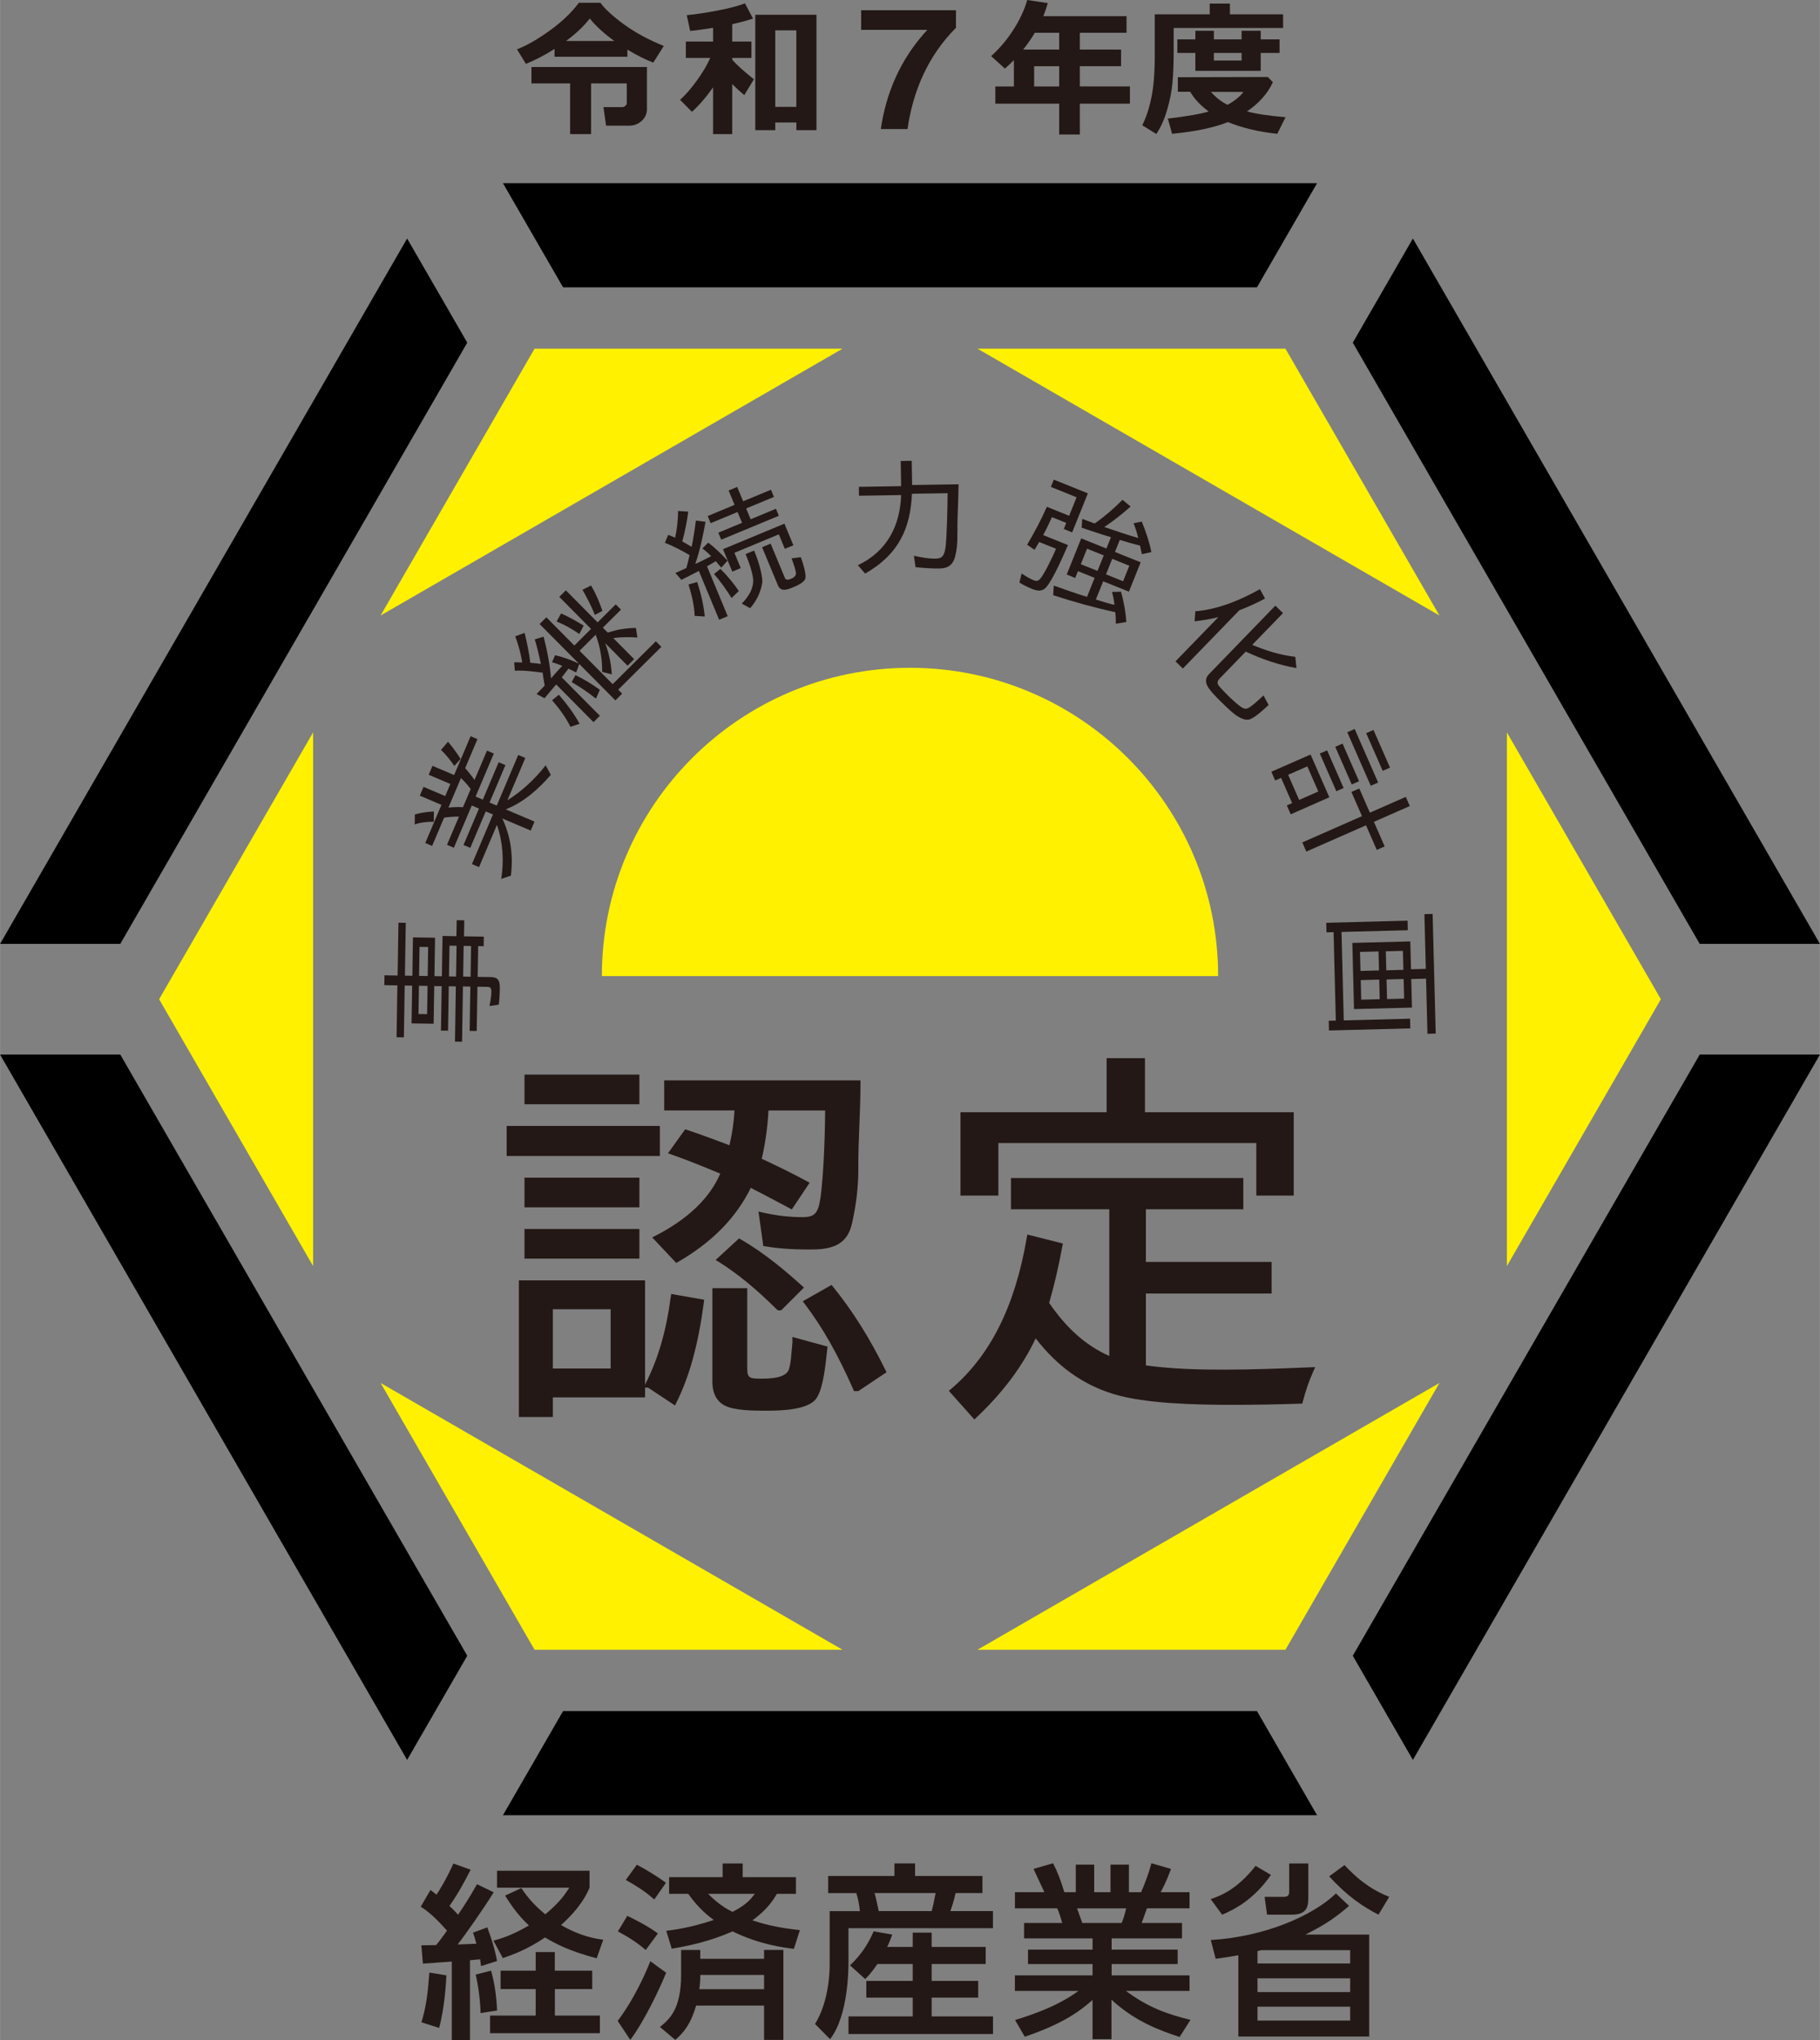 <?xml version="1.0" encoding="UTF-8"?><svg id="_レイヤー_2" xmlns="http://www.w3.org/2000/svg" width="142.33mm" height="159.49mm" viewBox="0 0 403.44 452.11"><rect x="0" y="0" width="403.44" height="452.11" fill="#808080" stroke="none"/><defs><style>.cls-1{fill:#fff100;}.cls-2{fill:#231815;}</style></defs><g id="text"><g><g><polygon class="cls-1" points="118.49 77.26 84.36 136.39 186.77 77.26 118.49 77.26"/><polygon class="cls-1" points="35.26 221.42 69.4 280.55 69.4 162.29 35.26 221.42"/><polygon class="cls-1" points="118.49 365.57 186.77 365.57 84.36 306.45 118.49 365.57"/><polygon class="cls-1" points="284.95 365.57 319.09 306.45 216.67 365.57 284.95 365.57"/><polygon class="cls-1" points="368.18 221.42 334.04 162.29 334.04 280.55 368.18 221.42"/><polygon class="cls-1" points="284.95 77.26 216.67 77.26 319.09 136.39 284.95 77.26"/></g><path class="cls-1" d="M201.72,147.98c-37.73,0-68.31,30.58-68.31,68.31h136.62c0-37.73-30.58-68.31-68.31-68.31Z"/><g><path class="cls-2" d="M163.81,274.43l-5.17,4.76,.75,.47c4.16,2.62,8.11,5.86,12.81,10.5l.2,.2h.76l5.05-5.05-.53-.48c-3.47-3.13-8.14-7.11-13.42-10.16l-.43-.25Z"/><rect class="cls-2" x="112.31" y="249.5" width="33.96" height="6.66"/><rect class="cls-2" x="116.26" y="260.96" width="25.47" height="6.57"/><rect class="cls-2" x="116.26" y="238.12" width="25.47" height="6.57"/><path class="cls-2" d="M161.69,253.78c-3.63-1.39-6.53-2.44-9.33-3.38l-.48-.16-3.81,5.32,.86,.3c3.69,1.29,7.26,2.77,10.73,4.2-2.34,5.43-7.14,10.04-14.29,13.73l-.8,.41,5.33,5.66,.47-.27c7.52-4.37,12.78-9.73,16.06-16.38,.52,.3,1.11,.59,1.7,.89,.59,.3,1.19,.6,1.74,.91,.6,.32,1.21,.63,1.83,.96,1.07,.56,2.17,1.13,3.27,1.73l.55,.3,3.95-5.92-.66-.36c-2.88-1.56-6.15-3.18-9.96-4.95,.79-3.33,1.28-6.84,1.5-10.7h12.56c-.03,6.3-.49,18.61-1.5,21.5-.54,1.6-1.43,2.14-3.5,2.14-2.89,0-5.94-.35-8.81-1.02l-.97-.23,1.07,7.64,.49,.08c2.84,.48,5.91,.7,9.66,.7,2.17,0,4.64-.09,6.53-1.23,1.97-1.21,2.66-2.93,3.11-5.12,.83-3.83,1.27-7.66,1.27-11.08v-.96c0-3.01,.12-6.11,.24-9.11,.12-3.04,.24-6.19,.24-9.3v-.68h-43.51v6.66h15.59c-.13,2.48-.51,5.11-1.12,7.7Z"/><path class="cls-2" d="M148.67,287.43c-.96,7.39-2.77,13.62-5.52,19.06l-.16,.39v-23.16h-27.98v30.27h7.54v-4.34h20.44v-2.17h.66l5.97,3.96,.34-.69c2.9-5.82,4.82-12.84,6.05-22.09l.09-.65-7.32-1.28-.09,.71Zm-13.31,2.68v13.14h-12.81v-13.14h12.81Z"/><rect class="cls-2" x="116.26" y="272.33" width="25.47" height="6.57"/><path class="cls-2" d="M184.69,285.18l-.36-.45-6.39,3.62,.47,.62c3.87,5.08,7.28,11.07,10.72,18.88l.18,.41h.94l6.26-4.18-.26-.54c-3.5-7.08-7.28-13.09-11.56-18.36Z"/><path class="cls-2" d="M175.67,297.15c0,.25-.03,.47-.05,.69-.03,.24-.05,.47-.05,.62-.06,.48-.1,.97-.14,1.45-.1,1.2-.19,2.33-.52,3.4-.41,1.47-2.34,2.19-5.9,2.19-2.72,0-3.37,0-3.37-2.27v-17.78h-7.73v20.56c0,1,0,4.04,2.78,5.47,2.17,1.12,6.73,1.12,9.19,1.12,3.69,0,8.84-.25,10.83-2.41,1.54-1.77,2.12-6.18,2.55-10.18l.18-1.62-7.79-2.13v.89Z"/><polygon class="cls-2" points="221.31 253.29 278.49 253.29 278.49 264.93 286.79 264.93 286.79 246.46 253.81 246.46 253.81 234.48 245.31 234.48 245.31 246.46 212.91 246.46 212.91 264.93 221.31 264.93 221.31 253.29"/><path class="cls-2" d="M290,303c-6.39,.26-12.43,.5-18.74,.5-5.16,0-11.21-.11-17.25-.94v-15.93h27.87v-7h-27.87v-11.66h21.6v-6.92h-51.51v6.92h21.8v32.5c-5.11-2.25-9.48-6.11-13.33-11.77,1.11-3.8,2.06-7.9,2.92-12.52l.12-.63-7.89-1.99-.12,.73c-2.59,15.14-8.06,26.08-16.74,33.46l-.53,.45,5.66,6.34,.51-.48c5.79-5.47,10.19-11.35,13.08-17.49,4.82,6.24,10.49,10.28,17.3,12.35,6.91,2.13,18.34,2.38,26.33,2.38,4.93,0,10.1-.09,14.97-.26l.51-.02,.13-.5c.59-2.28,1.35-4.49,2.28-6.58l.45-1-1.52,.06Z"/></g><g><polygon points="376.79 233.68 299.88 366.9 313.2 389.98 403.44 233.68 376.79 233.68"/><polygon points="278.64 379.16 124.81 379.16 111.48 402.24 291.96 402.24 278.64 379.16"/><polygon points="26.65 233.68 0 233.68 90.24 389.98 103.57 366.9 26.65 233.68"/><polygon points="111.48 40.59 124.81 63.67 278.64 63.67 291.96 40.59 111.48 40.59"/><polygon points="90.24 52.85 0 209.16 26.65 209.16 103.57 75.93 90.24 52.85"/><polygon points="313.2 52.85 299.88 75.93 376.79 209.16 403.44 209.16 313.2 52.85"/></g><g><path class="cls-2" d="M88.1,218.35l-2.91-.05,.03-2.18,2.91,.05,.19-11.71,1.62,.02-.19,11.71,1.65,.03,.13-8.51,4.9,.08-.13,8.51,1.65,.03,.14-8.93,3.08,.05,.06-3.55,1.68,.03-.06,3.55,4.39,.07-.03,2.12-1.22-.02-.11,6.81,2.96,.05c1.71,.03,1.98,.92,1.95,2.69-.02,1.14-.09,2.28-.23,3.42l-2.06,.31c.22-1.11,.41-2.21,.42-3.26,0-.6-.21-.98-.81-.99l-2.28-.04-.16,9.81-1.57-.02,.16-9.81-1.65-.03-.19,12.25-1.57-.02,.19-12.25-1.57-.03-.16,9.85-1.57-.02,.16-9.85-1.65-.03-.13,8.36-4.9-.08,.13-8.36-1.65-.03-.18,11.49-1.62-.02,.18-11.49Zm4.76,.08l-.1,6.27,1.91,.03,.1-6.27-1.91-.03Zm.03-2.18l1.91,.03,.1-6.43-1.91-.03-.1,6.43Zm8.2,.13l.11-6.81-1.57-.02-.11,6.81,1.57,.03Zm3.22,.05l.11-6.81-1.65-.03-.11,6.81,1.65,.03Z"/><path class="cls-2" d="M91.92,182.69l.04-2.22c1.49-.44,2.87-.57,4.21-.66l-.02,2.23-.02,.06c-1.44-.03-2.87,.12-4.21,.59Zm16.59-4.86l1.6,.68,4.76-11.22,1.57,.67-3.98,9.38c3.09-1.89,6.23-4.82,8.49-7.75l1.15,2.1c-2.82,3.28-6.13,6.13-10,7.66l6.38,2.71-.84,1.98-6.3-2.67c1.84,3.91,2.47,8.13,1.9,12.67l-2.13,.71c.63-4.1,.35-8.21-.96-11.96l-3.97,9.35-1.57-.67,4.66-10.99-1.6-.68-3.43,8.07-1.5-.63,3.43-8.07-1.6-.68-3.97,9.36-1.52-.65,2.65-6.24c-.98-.03-2.35,.07-3.29,.22l-2.66,6.27-1.52-.65,3.59-8.45-4.8-2.04,.83-1.95,4.8,2.04,1.14-2.68-4.8-2.04,.84-1.98,4.8,2.04,3.65-8.6,1.52,.65-2.72,6.41c.68,.8,1.48,1.76,2.07,2.63l2.76-6.5,1.52,.65-4.04,9.53,1.6,.68,3.51-8.28,1.5,.63-3.51,8.28Zm-10.76-11.65l1.55-1.82c1,1.15,1.91,2.43,2.79,3.8l-1.37,1.55v.03c-.87-1.26-1.84-2.49-2.96-3.56Zm4.87,12.69l1.71-4.02c-.6-.84-1.38-1.72-2.16-2.43l-2.77,6.53c1.06-.1,2.17-.15,3.22-.08Z"/><path class="cls-2" d="M137.05,152.84l.86,.87-1.5,1.49-8.01-8.07-.68,1.88c-.56-.29-1.15-.58-1.73-.85-.32,.48-.73,.97-1.08,1.43l-.41,.53,.02-.02,8.45,8.51-1.41,1.41-8.28-8.35c-.11,.11-.21,.24-.29,.33-.75,.91-1.52,1.83-2.29,2.72l-1.77-.93,1.8-1.87c-.1-.78-.29-1.55-.38-2.36l-.06-.51-.34-.03c-.23,0-.46-.06-.67-.09-1.71-.19-3.37-.43-5.16-.3l-.15-1.86c.57,0,1.19-.01,1.8,.02-.35-2.02-.86-3.92-1.56-5.8l2.08-.74c.48,1.97,.99,4.32,1.26,6.62,.78,.07,1.54,.12,2.34,.25-.38-1.83-.83-3.67-1.35-5.45l1.96-.58c.77,2.97,1.38,6.06,1.64,9.25,.46-.57,1-1.19,1.56-1.79l.93-1c-.7-.3-1.47-.59-2.27-.8l.68-1.56c1.88,.42,3.63,1.09,5.28,1.86l-8.71-8.77,1.5-1.49,6.2,6.25,3.7-3.68-7.04-7.1,1.46-1.45,7.04,7.1,4.02-3.99,1.16,1.17-4.02,3.99,1.04,1.05-.02,.02h.13s.08-.01,.15-.04l.69-.2,.56-.15c1.57-.44,3.17-.58,4.78-.62l.33,2.12c-1.8-.1-3.55-.12-5.35,.13l4.63,4.67-1.46,1.45-4.95-4.99c.79,2.14,1.32,4.47,1.45,6.9l-2.13-.53c.03-2.84-.46-5.68-1.44-8.24l-3.57,3.55,7.34,7.4,9.57-9.5,1.22,1.23-9.57,9.5Zm-14.68,2.33l1.51-1.22c1.73,2.01,3.33,4.12,4.6,6.43l-2.01,.67-.02,.02c-1.06-2.15-2.5-4.1-4.08-5.9Zm1.01-17.45l.99-1.79c1.76,.78,3.38,1.7,5,2.7l-.93,1.81-.04,.04c-1.57-1.09-3.21-2.03-5.02-2.76Zm9.58,15.13l-.83,1.91-.05,.04c-1.7-1.36-3.48-2.56-5.37-3.66l.85-1.53c1.92,.9,3.7,2.02,5.39,3.23Zm.58-17.48l-1.7,.89c-.72-1.94-1.7-3.73-2.72-5.57l1.9-.96c1.03,1.75,1.83,3.64,2.52,5.64Z"/><path class="cls-2" d="M147.38,120.28l.74-1.76c.56,.2,1.03,.41,1.53,.63,.45-1.98,.63-3.93,.66-5.92l2.25,.14c-.26,2.09-.71,4.4-1.33,6.6,.69,.42,1.39,.78,2.08,1.2,.4-1.92,.7-3.84,.94-5.82l2.14,.28c-.55,3.04-1.2,6.27-2.28,9.34,1.19-.52,2.37-1.14,3.53-1.72-.6-.62-1.2-1.17-1.95-1.72l1.31-1.29c1.61,1.24,3,2.61,4.27,4l-1.38,1.53-.25-.27c-.36-.37-.62-.76-.96-1.15l-2.01,1.18,.06-.02,4.58,11.03-1.9,.79-4.5-10.82c-1.26,.68-2.6,1.33-3.87,1.98l-1.32-1.52,2.42-1.1c.21-.73,.41-1.5,.57-2.24l.15-.62c-1.76-1.03-3.56-1.98-5.49-2.75Zm5.24,9.24l1.93-.55c.78,2.45,1.42,4.99,1.67,7.64l-2.21-.13h-.03c-.06-2.37-.68-4.67-1.35-6.96Zm18.28-20.99l.66,1.58-6.16,2.56,.99,2.4,5.61-2.33,.65,1.55-12.77,5.3-.65-1.55,5.26-2.19-1-2.39-5.96,2.47-.66-1.58,5.96-2.48-1.32-3.18,1.9-.79,1.32,3.18,6.17-2.56Zm-12.63,18.67l1.41-1.14c1.54,1.49,2.89,3.15,4.09,4.9l-1.56,1.51-.06,.02c-1.18-1.86-2.4-3.63-3.88-5.3Zm4.52-4.71l1.41,3.4-1.87,.78-2.07-4.97,13.62-5.66,1.99,4.79-1.9,.79-1.33-3.21-9.85,4.09Zm4.17,6.41c.07-1.64-1.06-4.62-1.69-6.12l1.9-.79c.72,1.74,1.84,5.01,1.81,7-.24,1.98-1.25,4.16-2.7,5.78l-1.86-1.02c1.35-1.36,2.43-2.98,2.54-4.85Zm8.4-.65c.56-.23,1.09-.6,1.09-1.26-.09-.7-.52-2-.83-2.83-.07-.16-.09-.3-.15-.43l2.05-.26c.3,.89,1.39,3.93,.94,4.89-.39,.78-1.72,1.39-2.51,1.72-1.4,.58-2.86,1.19-3.53-.42l-3.49-8.4,1.9-.79,3.15,7.58c.25,.6,.86,.41,1.38,.2Z"/><path class="cls-2" d="M212.22,117.93v.85c.04,1.42-.13,3.14-.48,4.51-.45,1.69-1.35,2.64-3.47,2.68-1.87,.03-3.58-.12-5.32-.29l-.36-2.53c1.62,.37,3.21,.66,4.79,.64,1.3-.02,1.73-.48,2.03-1.6,.24-.83,.29-1.77,.34-2.66,.03-.28,.02-.54,.05-.83,.12-2.2,.2-4.99,.23-7.19,.02-.74,0-1.45,.03-2.22l-7.91,.12c-.32,7.53-2.85,13.41-10.38,17.69l-1.61-1.86c6.66-3.13,9.38-9.01,9.59-15.54l-9.34,.15-.03-1.97,9.37-.15-.09-5.58,2.44-.04,.09,5.36,10.29-.16c0,3.56-.3,7.04-.24,10.6Z"/><path class="cls-2" d="M231.88,130.18c-.84,.89-1.86,.82-3.07,.33-1-.4-1.97-.88-2.84-1.42l.5-2.01c.84,.55,1.76,1.14,2.64,1.49,.68,.27,1.05,.18,1.5-.35,.87-.97,2.86-5.08,3.48-6.62l-3.73-1.5-.96,1.61-.05,.13-1.66-1.13c1.62-2.76,3.1-5.51,4.37-8.41l4.94,1.99,1.65-4.1-5.7-2.3,.65-1.61,7.55,3.04-3.48,8.65-1.85-.75,.54-1.35-3.17-1.28c-.58,1.27-1.27,2.74-1.94,3.98l5.49,2.21c-.91,2.09-3.34,7.72-4.86,9.38Zm7.89-13.26l.13-1.94,2.76,1.02c2.23-1.56,4.27-3.32,6.17-5.25l1.79,1.49c-1.67,1.51-3.87,3.26-5.82,4.54,2.52,.86,4.95,1.69,7.52,2.44-.27-1.12-.61-2.21-1.04-3.27l1.82-.37c.95,2.32,1.69,4.55,2.13,6.76l-2.1,.47-.17-.77-.25-1.15c-1.53-.37-2.99-.8-4.54-1.27l.06,.02-1.07,2.67,5.7,2.29-2.61,6.5-5.7-2.29-1.63,4.04c1.39,.44,2.76,.87,4.19,1.2l-.06-.02c-.11-1-.3-1.96-.56-2.86l2-.05c.66,2.26,1.04,4.54,1.19,6.71l-2.34,.38c.03-.85-.03-1.7-.1-2.56-.04,.01-.07,0-.13-.02-4.49-.98-9.18-2.28-13.65-3.74l.14-2.13c2.45,.86,4.89,1.76,7.39,2.51h-.03s1.69-4.22,1.69-4.22l-3.7-1.49-.61,1.51-1.88-.76,3.22-8.01,5.58,2.25,1.01-2.51c-2.2-.64-4.35-1.41-6.53-2.11Zm4.9,6.15l-3.7-1.49-1.38,3.44,3.7,1.49,1.38-3.44Zm1.88,.76l-1.38,3.44,3.79,1.53,1.38-3.44-3.79-1.53Z"/><path class="cls-2" d="M264.82,137.66l.15-2.2c5.09-.43,10-2.49,14.33-4.91l1.12,2.08c-1.78,.97-3.74,1.85-5.7,2.61l-12.51,12.9-1.64-1.59,9.52-9.81c-1.65,.43-3.39,.72-5.26,.93Zm22.32,7.91l.25,2.47c-3.85-.67-7.6-1.94-11.27-3.66l.02,.02-5.79,5.97c-.38,.39-.58,.83-.31,1.37,.27,.5,1.91,2.13,2.36,2.57,.61,.59,2.5,2.38,3.28,2.66,.54,.17,.89,.03,1.34-.25,.89-.6,1.81-1.46,2.63-2.21,.16-.16,.3-.26,.44-.41l1.12,2.12c-.82,.75-3.31,3.14-4.47,3.24-.76,.1-1.59-.23-2.27-.66-1.17-.7-2.43-1.95-3.49-2.99l-.34-.33c-.86-.84-2.8-2.75-3.17-3.87-.32-.99-.03-1.65,.59-2.29l14.65-15.11,1.7,1.65-6.82,7.03c3.06,1.3,6.23,2.27,9.54,2.66Z"/><path class="cls-2" d="M283.98,172.38l-1.3,.57-.85-1.94,8.69-3.82,4.16,9.48-8.56,3.77-.86-1.97,1.17-.52-2.44-5.57Zm5.82-2.56l-4.25,1.87,2.44,5.57,4.25-1.87-2.44-5.57Zm17.15,17.74l-1.75,.77-2.39-5.45-13.23,5.82-.89-2.03,13.23-5.82-2.35-5.36,1.75-.77,2.35,5.36,7.96-3.5,.89,2.03-7.96,3.5,2.39,5.45Zm-12.76-21.29l3.66,8.35-1.62,.71-3.66-8.35,1.62-.71Zm3.42-1.5l3.66,8.35-1.62,.71-3.66-8.35,1.62-.71Zm2.69-3.23l5.2,11.86-1.64,.72-5.2-11.86,1.64-.72Zm4.17,.21l3.66,8.35-1.62,.71-3.66-8.35,1.62-.71Z"/><path class="cls-2" d="M294.6,228.34l-.05-2.15,1.57-.04-.5-19.59-1.57,.04-.05-2.12,18.03-.47,.05,2.12-14.7,.38,.5,19.6,14.7-.38,.05,2.15-18.03,.47Zm23.65,.69l-1.82,.05-.31-12.22-3.28,.08,.16,6.33-12.85,.33-.37-14.66,12.85-.33,.16,6.17,3.28-.09-.31-12.12,1.82-.05,.68,26.5Zm-12.56-13.99l-.11-4.21-4.1,.11,.11,4.21,4.1-.11Zm.05,2.03l-4.1,.11,.11,4.34,4.1-.11-.11-4.34Zm5.36-2.16l-.11-4.21-3.79,.1,.11,4.21,3.79-.1Zm.05,2.03l-3.79,.1,.11,4.34,3.79-.1-.11-4.34Z"/></g><g><path class="cls-2" d="M93.42,431.06c1.04,0,1.25,0,3.25-.04,.83-1,1.75-2.29,2.41-3.2-3-3.41-4.62-4.53-5.82-5.32l2.16-3.7c.67,.5,.87,.67,1.33,1.04,.46-.66,2.2-3.41,3.74-6.9l3.83,1.37c-1.04,2.04-2.58,5.03-4.7,8.03,1.21,1.12,1.62,1.62,1.91,1.96,1.62-2.45,2.46-3.7,4.2-6.78l3.7,1.79c-2.08,3.41-6.49,9.69-7.99,11.57l4.16-.17c-.42-1.5-.5-1.71-.75-2.45l3.16-1.17c.83,2.16,1.71,4.91,2.16,7.45l-3.54,1.12c-.08-.67-.12-.96-.21-1.5-.5,.04-1.87,.17-2.25,.21v17.76h-4.03v-17.47c-2.12,.17-5.32,.38-6.41,.46l-.33-4.03Zm5.53,6.66c-.08,1.46-.37,7.11-1.62,11.65l-3.91-1.25c1.08-3.66,1.41-6.41,1.75-11.02l3.79,.62Zm9.9-1.04c.75,2.74,1.16,5.2,1.33,8.82l-3.66,.58c-.04-2.37-.46-5.99-1.08-8.53l3.41-.87Zm22.42,0v4.08h-8.28v5.87h9.98v3.91h-24.34v-3.91h10.11v-5.87h-7.78v-4.08h7.78v-4.12h4.24v4.12h8.28Zm-15.72-18.3c.92,1.33,2.29,3.33,5.32,5.82,3.33-2.79,4.41-4.49,5.32-5.91h-16.02v-3.75h20.51v3.75c-.54,1.29-1.91,4.33-6.32,8.28,4.37,2.54,7.7,3.04,9.36,3.25l-1.46,4.12c-5.87-1.54-9.11-3.2-11.44-4.62-3.99,2.71-7.32,3.87-9.36,4.58l-2.08-3.87c1.5-.41,4.04-1.12,7.86-3.37-2.2-2.04-3.7-4.08-5.28-6.61l3.58-1.66Z"/><path class="cls-2" d="M147.66,437.13c-1.5,3.74-4.87,10.77-7.95,14.89l-2.79-4.2c4.08-5.45,6.53-11.48,7.24-13.23l3.49,2.54Zm-8.61-12.6c4.29,2.08,5.87,3.24,6.78,3.91l-2.7,3.66c-1.91-1.66-3.91-2.91-6.16-4.12l2.08-3.45Zm2.12-11.32c2.04,1.04,4.74,2.74,6.45,3.99l-2.58,3.7c-2.08-1.79-3.41-2.66-6.32-4.33l2.45-3.37Zm14.06,20.84h14.14v-1.96h4.28v19.93h-4.28v-7.61h-15.06c-1.17,3.99-2.62,5.87-4.62,7.61l-3.41-2.87c2.12-1.66,4.7-3.99,4.7-11.52v-5.53h4.24v1.96Zm-7.53-6.2c1.87-.25,5.28-.66,10.52-2.41-.92-.66-3.25-2.37-5.66-5.78h-4.24v-3.7h11.86v-3.04h4.45v3.04h11.81v3.7h-4.24c-.75,1.29-2.04,3.41-5.41,5.87,3.49,1.17,6.66,1.75,10.52,2.16l-1.33,4.16c-2.33-.29-7.61-.96-13.6-3.87-3.08,1.33-7.07,2.79-13.48,3.83l-1.21-3.95Zm21.67,12.94v-3.16h-14.14c0,.83,0,1.58-.21,3.16h14.35Zm-12.4-21.13c2.37,2.41,4.24,3.41,5.41,3.99,3-1.54,3.91-2.66,4.95-3.99h-10.36Z"/><path class="cls-2" d="M183.59,415.7h14.68v-2.79h4.58v2.79h14.93v3.79h-5.95c-.33,1.54-.91,3.29-1.16,3.99h9.44v3.79h-32.03v7.53c0,1.33,0,11.86-4.08,17.06l-3.33-3.37c3.24-5.28,3.24-12.11,3.24-13.27v-11.73h6.7c-.12-1.37-.37-2.62-.79-3.99h-6.24v-3.79Zm10.9,19.51c-1.25,1.83-1.91,2.54-2.7,3.33l-3.37-3.04c2.91-2.7,4.45-5.66,5.24-7.53l4.12,.71c-.37,1.04-.62,1.75-1.12,2.74h5.66v-3.16h4.2v3.16h11.98v3.79h-11.98v3.74h10.32v3.7h-10.32v4.16h13.6v3.91h-32.03v-3.91h14.23v-4.16h-10.28v-3.7h10.28v-3.74h-7.82Zm-.62-15.72c.25,.83,.71,2.99,.92,3.99h11.73c.38-1.37,.62-2.58,.87-3.99h-13.52Z"/><path class="cls-2" d="M261.45,451.36c-4.49-1.5-9.74-3.37-15.06-8.24v8.74h-4.2v-8.69c-2.66,2.33-6.24,5.16-15.02,8.15l-2.16-3.7c8.61-2.62,12.19-5.12,14.06-6.45h-14.1v-3.45h17.22v-2.5h-14.31v-3.2h14.31v-2.5h-15.18v-3.41h8.45c-.17-.67-.75-2.58-1.12-3.24h-9.36v-3.58h6.53c-.29-.62-1.62-3.45-2.41-5.16l4.33-1.25c1.04,2,1.66,3.66,2.5,6.41h2.54v-6.11h4.08v6.11h3.62v-6.11h4.08v6.11h2.7c.79-1.71,1.83-4.62,2.29-6.41l4.33,1.25c-.13,.37-1.04,2.95-2.29,5.16h6.41v3.58h-9.44c-.21,.54-1,2.79-1.17,3.24h8.94v3.41h-15.6v2.5h14.64v3.2h-14.64v2.5h17.27v3.45h-14.1c4.91,3.66,9.19,5.16,14.31,6.41l-2.41,3.79Zm-12.81-25.25c.29-.67,.62-1.58,1-3.24h-10.9c.21,.46,.96,2.74,1.17,3.24h8.74Z"/><path class="cls-2" d="M268.39,420.82c2.37-.79,5.91-2.25,9.94-7.36l3.41,2c-3.79,5.45-7.99,7.61-10.82,8.82l-2.54-3.45Zm0,9.07c11.94-.71,22.63-5.37,27.75-10.32l2.91,2.75c-2.33,2.04-4.91,4.03-9.69,6.36h14.15v22.59h-29v-18.01c-1.83,.33-2.83,.5-5.03,.79l-1.08-4.16Zm11.23,2.25c-.12,0-.71,.17-.87,.21v2.74h20.55v-2.95h-19.68Zm19.68,6.24h-20.55v3.04h20.55v-3.04Zm0,6.28h-20.55v3.08h20.55v-3.08Zm-9.28-24.34c0,1.71,0,3.95-3.58,3.95h-5.57l-.54-3.95h4.33c.58,0,1.12-.17,1.12-1.08v-6.32h4.24v7.4Zm8.03-7.03c3.75,4.04,6.87,5.82,9.9,7.03l-2.37,3.95c-3.49-1.79-6.95-4.12-10.94-8.49l3.41-2.5Z"/></g><path class="cls-2" d="M139.06,12.58h-16.14v-1.74c-2.27,1.45-4.4,2.55-6.36,3.3l-1.96-3.21c2.16-.84,4.57-2.22,7.25-4.15,2.67-1.92,4.83-3.98,6.47-6.17h4.77c.97,1.36,2.71,2.96,5.22,4.79,2.52,1.83,5.46,3.43,8.83,4.78l-2.33,3.7c-1.83-.71-3.74-1.67-5.74-2.89v1.58Zm-8.04,17.14h-4.64v-11.23h-8.58v-3.64h25.6v9.38c0,1-.39,1.85-1.16,2.56-.77,.71-1.71,1.06-2.82,1.06h-5.07l-.59-4.11h4.21c.21,0,.42-.1,.64-.29s.32-.38,.32-.56v-4.4h-7.91v11.23Zm-5.55-20.64h10.7c-2.3-1.66-4.11-3.32-5.44-4.98-1.35,1.74-3.1,3.4-5.26,4.98Z"/><path class="cls-2" d="M158.07,19.36c-1.7,2.38-3.27,4.18-4.7,5.41l-2.62-2.65c1.15-1.02,2.37-2.42,3.66-4.19,1.29-1.77,2.3-3.47,3.04-5.1h-5.42v-3.62h6.04v-3.05c-2.17,.36-3.87,.59-5.09,.69l-.75-3.49c2.09-.2,4.41-.55,6.96-1.05,2.55-.49,4.53-1.02,5.94-1.57l1.79,3.37c-1.23,.42-2.77,.84-4.61,1.24v3.86h4.26v3.62h-4.26v.4c.85,1,2.45,2.45,4.8,4.34l-2.12,3.49c-.83-.66-1.72-1.47-2.68-2.44v11.1h-4.24v-10.37Zm18.45,7.78h-4.67v1.71h-4.43V3.27h13.56V28.85h-4.45v-1.71Zm-4.67-3.46h4.67V6.73h-4.67V23.68Z"/><path class="cls-2" d="M250.47,22.97h-11.1v6.83h-4.58v-6.83h-14.15v-3.81h4.11v-5.84c-.63,.65-1.29,1.28-1.99,1.88l-3.06-2.77c1.82-1.62,3.45-3.53,4.89-5.76,1.44-2.22,2.48-4.44,3.12-6.67l4.56,.69c-.32,1.08-.65,2.05-.99,2.89h18.44v3.68h-10.35v3.73h9.14v3.68h-9.14v4.48h11.1v3.81Zm-21.07-15.71c-.8,1.32-1.66,2.56-2.6,3.73h7.99v-3.73h-5.39Zm-.16,11.9h5.55v-4.48h-5.55v4.48Z"/><path class="cls-2" d="M284.44,6.2h-24.27v5.36c0,2.61-.09,4.88-.27,6.82-.18,1.94-.58,3.96-1.2,6.04-.62,2.09-1.41,3.85-2.38,5.27l-3.11-1.93c.85-1.7,1.53-3.75,2.02-6.13,.5-2.39,.75-5.48,.75-9.27V3.17h12.18V.8h4.48V3.17h11.79v3.03Zm-2.28,12.02c-1.16,2.51-3.07,4.66-5.72,6.46,1.93,.55,4.78,.98,8.53,1.29l-1.83,3.68c-4.14-.44-7.78-1.3-10.94-2.6-3.02,1.22-7.14,2.09-12.38,2.6l-.94-3.37c4.37-.52,7.39-1.05,9.06-1.58-1.8-1.31-3.17-2.76-4.11-4.37h-2.73v-3.22l19.95-.05,1.11,1.15Zm-2.68-2.52h-14.5v-3.97h-3.99v-3.01h3.99v-1.9h4.11v1.9h6.14v-1.9h4.24v1.9h4.18v3.01h-4.18v3.97Zm-7.37,7.53c1.52-.83,2.7-1.78,3.54-2.85l-7.21-.02c1,1.17,2.22,2.13,3.67,2.87Zm-3.02-11.5v1.69h6.14v-1.69h-6.14Z"/></g><path class="cls-2" d="M211.91,6.16c-6.17,6.17-9.55,14.03-10.74,22.44h-5.92c1.12-7.76,4.21-15.41,10.31-21.98h-14.67V2.27h21.02v3.89Z"/></g></svg>